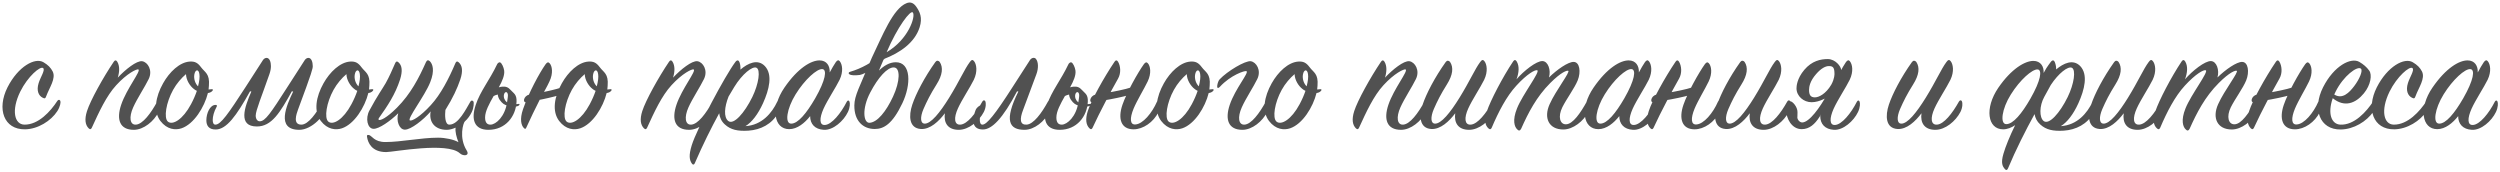 <?xml version="1.0" encoding="UTF-8"?> <svg xmlns="http://www.w3.org/2000/svg" width="538" height="37" viewBox="0 0 538 37" fill="none"> <path d="M9.355 13.394C7.555 12.314 3.919 14.258 1.615 18.794C-0.725 23.438 0.823 27.902 5.395 27.83C8.131 27.794 10.976 26.03 12.344 23.906C12.956 22.934 13.1 22.034 12.992 21.746C12.848 21.386 12.524 21.422 12.344 21.71C10.867 23.978 8.275 26.858 5.251 26.822C3.127 26.786 2.371 23.798 4.351 19.73C5.971 16.453 8.671 14.15 9.283 14.654C9.787 15.05 8.707 16.598 8.311 17.894C7.807 19.514 8.311 20.594 9.175 21.026C9.643 21.278 9.787 21.17 9.931 20.738C10.652 18.794 12.091 16.886 11.335 15.373C10.903 14.546 10.328 13.97 9.355 13.394ZM25.346 16.706C25.742 15.41 25.778 14.185 25.238 13.286C25.022 12.926 24.734 12.89 24.482 13.286C22.214 16.634 19.442 21.638 18.722 23.906C18.146 25.706 18.362 26.894 19.082 27.614C19.406 27.938 19.622 27.794 19.766 27.47C21.314 24.086 22.898 20.63 25.022 18.326C27.326 15.806 29.414 14.798 29.774 14.941C30.422 15.23 27.254 19.046 26.066 22.574C25.022 25.706 25.742 27.938 28.802 27.938C30.89 27.938 33.158 26.102 34.13 24.086C34.634 23.042 34.706 22.214 34.454 21.818C34.274 21.53 34.022 21.53 33.842 21.854C32.474 24.374 30.71 26.75 29.234 26.822C27.938 26.894 27.722 25.202 28.658 23.114C29.486 21.242 31.25 18.578 32.006 16.994C32.906 15.121 31.79 13.357 30.602 13.178C29.414 12.998 26.966 14.978 25.346 16.706ZM45.714 19.55C45.858 19.37 45.858 19.19 45.606 19.19C45.318 19.19 45.102 19.262 44.886 19.262C44.922 18.974 44.922 18.722 44.958 18.434C45.174 15.842 44.094 15.59 43.266 14.474C42.546 13.502 41.934 13.178 40.818 13.25C38.658 13.394 36.462 15.482 35.094 17.93C33.474 20.81 32.934 23.942 34.518 26.03C35.958 27.902 37.758 28.046 39.054 27.614C41.718 26.714 43.986 23.078 44.742 20.018C45.102 19.982 45.462 19.838 45.714 19.55ZM42.618 18.578C42.042 18.038 41.646 16.994 41.826 16.021C42.006 14.978 42.726 14.762 42.906 15.914C43.014 16.562 42.906 17.462 42.618 18.578ZM42.366 19.55C42.078 20.414 41.646 21.422 41.106 22.43C39.342 25.742 37.146 27.002 36.138 26.174C35.202 25.382 35.742 22.07 37.254 19.334C38.01 17.966 39.054 16.777 40.026 15.95C40.062 17.282 40.926 18.542 41.682 19.118C41.898 19.298 42.114 19.442 42.366 19.55ZM64.856 26.822C62.984 26.822 63.776 24.59 64.136 23.582C67.197 15.373 67.305 14.762 67.305 14.222C67.305 13.357 67.016 12.457 66.368 12.457C66.117 12.457 65.829 12.601 65.612 12.89L61.833 18.758C58.233 24.374 57.081 26.102 55.892 26.102C55.389 26.102 55.029 25.598 55.029 24.878C55.029 23.762 56.361 20.63 57.98 15.95C58.197 15.338 58.304 14.762 58.304 14.222C58.304 13.357 58.017 12.457 57.368 12.457C57.117 12.457 56.828 12.601 56.612 12.89L52.833 18.758C49.124 24.482 47.505 26.822 46.352 26.822C45.956 26.822 45.776 26.426 45.776 25.814C45.776 25.058 46.065 23.978 46.569 23.078C46.641 22.97 46.676 22.862 46.676 22.79C46.676 22.61 46.569 22.574 46.389 22.574C45.164 22.574 44.408 24.41 44.408 25.886C44.408 27.002 44.913 27.902 46.461 27.866C48.728 27.83 50.852 24.986 53.804 19.658L54.093 19.694C52.581 23.15 51.176 27.218 55.281 27.218C58.449 27.218 60.248 24.266 62.804 19.658L63.093 19.694C61.653 22.682 59.312 27.938 64.424 27.938C67.016 27.938 70.221 24.842 70.221 22.43C70.221 21.926 70.004 21.602 69.788 21.602C69.68 21.602 69.537 21.674 69.465 21.854C68.097 24.374 66.332 26.822 64.856 26.822ZM80.238 19.55C80.382 19.37 80.382 19.19 80.13 19.19C79.842 19.19 79.626 19.262 79.41 19.262C79.446 18.974 79.446 18.722 79.482 18.434C79.698 15.842 78.618 15.59 77.79 14.474C77.07 13.502 76.458 13.178 75.342 13.25C73.182 13.394 70.986 15.482 69.618 17.93C67.998 20.81 67.458 23.942 69.042 26.03C70.482 27.902 72.282 28.046 73.578 27.614C76.242 26.714 78.51 23.078 79.266 20.018C79.626 19.982 79.986 19.838 80.238 19.55ZM77.142 18.578C76.566 18.038 76.17 16.994 76.35 16.021C76.53 14.978 77.25 14.762 77.43 15.914C77.538 16.562 77.43 17.462 77.142 18.578ZM76.89 19.55C76.602 20.414 76.17 21.422 75.63 22.43C73.866 25.742 71.67 27.002 70.662 26.174C69.726 25.382 70.266 22.07 71.778 19.334C72.534 17.966 73.578 16.777 74.55 15.95C74.586 17.282 75.45 18.542 76.206 19.118C76.422 19.298 76.638 19.442 76.89 19.55ZM83.108 32.726C84.692 32.726 96.212 30.494 98.948 32.978C99.668 33.662 101.18 33.59 100.424 32.366C98.696 29.594 99.704 26.426 100.028 26.138C100.676 25.562 101.18 24.842 101.54 24.086C101.936 23.258 102.044 22.07 101.864 21.818C101.684 21.566 101.396 21.566 101.216 21.89C100.28 23.474 98.66 26.822 96.716 26.822C95.672 26.858 95.744 24.626 95.852 23.654C97.472 21.062 98.408 19.01 99.056 17.102C99.668 15.266 99.488 14.078 98.696 13.394C98.372 13.105 98.156 13.25 98.012 13.574C96.572 16.958 94.844 20.306 92.72 22.61C90.416 25.13 88.652 26.102 88.22 25.922C87.5 25.67 91.388 20.702 92.576 17.714C93.62 15.121 93.08 13.754 92.504 13.178C92.144 12.854 91.892 12.926 91.676 13.357C90.164 16.742 88.4 20.198 85.412 23.186C83.072 25.526 81.848 25.922 81.56 25.814C81.452 25.778 81.38 25.634 81.56 25.382C83.396 22.79 85.052 20.342 86.096 17.102C86.672 15.266 86.528 14.078 85.736 13.394C85.412 13.105 85.196 13.25 85.052 13.574C84.404 15.05 83.756 16.562 83 17.894C82.388 18.974 81.164 20.666 79.508 23.762C78.572 25.49 79.076 27.686 80.372 27.722C81.56 27.758 83.972 26.066 85.7 24.374C85.232 25.958 85.88 27.866 87.104 27.902C88.4 27.938 91.1 25.814 92.684 23.978C92.252 26.138 93.476 27.938 96.14 27.938C96.752 27.938 97.4 27.758 98.048 27.47C97.904 28.298 98.264 29.63 98.66 30.602C97.688 30.026 95.852 29.63 94.268 29.63C90.596 29.63 86.312 30.566 82.928 30.566C80.516 30.566 80.048 29.198 79.4 29.054C78.932 28.946 78.932 29.234 79.004 29.558C79.184 30.638 79.94 32.726 83.108 32.726ZM111.159 21.89C111.231 20.27 110.511 20.09 109.899 19.37C109.359 18.794 108.927 18.578 108.063 18.65C107.811 18.686 107.559 18.722 107.343 18.794C108.099 17.426 108.639 16.166 108.495 15.158C108.387 14.474 107.991 13.574 107.631 13.43C107.379 13.322 107.055 13.646 106.983 13.826C105.363 17.246 103.347 19.622 102.375 22.574C101.331 25.706 102.051 27.938 105.111 27.938C108.783 27.938 111.015 25.058 111.159 21.89ZM109.035 21.962C108.603 21.602 108.315 20.99 108.459 20.342C108.603 19.73 109.143 19.586 109.287 20.306C109.359 20.666 109.215 21.278 109.107 22.07C108.675 25.058 106.731 26.822 105.543 26.822C104.859 26.822 104.391 26.426 104.391 25.274C104.391 23.942 105.291 22.322 106.227 20.666C106.479 20.522 106.803 20.414 107.127 20.342C107.163 21.17 107.811 21.962 108.351 22.358C109.323 23.006 111.339 23.186 111.735 22.61C111.843 22.502 111.843 22.322 111.627 22.358C110.619 22.538 109.395 22.322 109.035 21.962ZM131.524 19.55C131.668 19.37 131.668 19.19 131.416 19.19C131.128 19.19 130.912 19.262 130.696 19.262L130.768 18.434C130.984 15.842 129.904 15.59 129.076 14.474C128.356 13.502 127.744 13.178 126.628 13.25C124.468 13.394 122.272 15.482 120.904 17.93C119.284 20.81 118.744 23.942 120.328 26.03C121.768 27.902 123.568 28.046 124.864 27.614C127.528 26.714 129.796 23.078 130.552 20.018C130.912 19.982 131.272 19.838 131.524 19.55ZM128.428 18.578C127.852 18.038 127.456 16.994 127.636 16.021C127.816 14.978 128.536 14.762 128.716 15.914C128.824 16.562 128.716 17.462 128.428 18.578ZM128.176 19.55C127.888 20.414 127.456 21.422 126.916 22.43C125.152 25.742 122.956 27.002 121.948 26.174C121.012 25.382 121.552 22.07 123.064 19.334C123.82 17.966 124.864 16.777 125.836 15.95C125.872 17.282 126.736 18.542 127.492 19.118C127.708 19.298 127.924 19.442 128.176 19.55ZM121.768 18.434C120.112 19.37 113.848 20.378 113.848 20.378C112.696 20.63 112.336 22.214 113.38 21.998C113.38 21.998 119.608 20.954 121.48 20.054L121.768 18.434ZM118.24 17.534C119.104 15.734 118.816 14.185 118.276 13.61C117.988 13.286 117.736 13.394 117.412 13.826C116.08 15.697 113.776 19.982 112.552 23.51C111.796 25.706 112.192 26.966 112.696 27.506C112.984 27.83 113.128 27.794 113.272 27.434C114.172 25.454 115.18 23.366 116.224 21.314C116.944 19.982 117.772 18.578 118.24 17.534ZM144.842 16.706C145.238 15.41 145.274 14.185 144.734 13.286C144.518 12.926 144.23 12.89 143.978 13.286C141.71 16.634 138.938 21.638 138.218 23.906C137.642 25.706 137.858 26.894 138.578 27.614C138.902 27.938 139.118 27.794 139.262 27.47C140.81 24.086 142.394 20.63 144.518 18.326C146.822 15.806 148.91 14.798 149.27 14.941C149.918 15.23 146.75 19.046 145.562 22.574C144.518 25.706 145.238 27.938 148.298 27.938C150.386 27.938 152.654 26.102 153.626 24.086C154.13 23.042 154.202 22.214 153.95 21.818C153.77 21.53 153.518 21.53 153.338 21.854C151.97 24.374 150.206 26.75 148.73 26.822C147.434 26.894 147.218 25.202 148.154 23.114C148.982 21.242 150.746 18.578 151.502 16.994C152.402 15.121 151.286 13.357 150.098 13.178C148.91 12.998 146.462 14.978 144.842 16.706ZM160.422 27.146C161.79 26.318 163.122 24.59 164.202 22.214C165.534 19.262 166.326 16.058 164.598 14.222C163.05 12.601 160.926 13.61 159.342 14.978C159.378 14.366 159.306 13.826 159.126 13.357C158.946 12.926 158.622 12.854 158.262 13.322C155.994 16.346 149.946 27.758 148.866 31.25C148.182 33.446 148.362 34.454 148.902 35.21C149.118 35.534 149.37 35.462 149.514 35.138C151.242 31.142 153.078 27.47 154.77 24.374C154.878 25.274 155.238 26.102 155.994 26.786C157.254 27.938 158.766 28.262 161.07 28.118C163.662 27.938 166.11 26.75 167.478 24.266C168.09 23.15 168.018 22.214 167.946 21.89C167.874 21.53 167.478 21.386 167.262 21.89C166.11 24.338 163.95 26.93 160.422 27.146ZM156.786 20.774C157.218 20.018 157.614 19.37 158.01 18.722C159.702 15.95 161.934 14.15 162.798 14.582C163.698 15.014 163.302 18.002 161.898 20.882C160.206 24.338 157.866 26.966 156.714 26.03C155.706 25.202 155.886 23.042 156.786 20.774ZM178.555 15.59C178.627 14.185 177.907 12.998 176.359 12.998C174.559 12.998 171.715 14.617 168.799 18.866C165.811 23.222 166.495 27.794 169.843 27.794C171.571 27.794 173.191 26.462 174.343 24.986C174.343 26.678 175.351 27.83 177.295 27.938C179.275 28.046 181.543 26.066 182.479 24.086C182.947 23.078 182.947 22.178 182.803 21.854C182.659 21.53 182.407 21.566 182.227 21.89C180.967 24.374 178.987 26.822 177.511 26.894C176.287 26.966 176.323 25.418 177.223 23.402C178.087 21.494 179.887 18.794 180.679 17.174C181.543 15.373 181.255 13.826 180.715 13.178C180.463 12.854 180.175 12.926 179.851 13.394C179.455 13.97 179.023 14.726 178.555 15.59ZM175.423 21.17C173.587 24.338 171.715 26.642 170.239 26.606C168.835 26.57 169.303 23.402 171.211 20.306C173.191 17.102 175.819 14.762 176.971 14.87C178.015 14.978 177.691 17.21 175.423 21.17ZM183.855 22.682C183.819 26.066 185.763 27.758 188.247 27.758C190.155 27.758 192.027 26.75 194.187 22.214C196.095 18.218 196.095 13.394 192.783 13.394C191.451 13.394 190.191 14.15 189.147 15.194C189.507 14.366 189.831 13.502 190.191 12.71C193.755 11.342 196.851 9.146 197.895 5.906C198.579 3.782 197.931 2.522 197.175 1.442C196.527 0.506 195.807 0.398 195.087 0.686C192.171 1.838 189.903 7.67 187.635 12.386C184.899 18.866 183.891 20.558 183.855 22.682ZM187.275 19.91C188.967 16.67 190.947 14.474 192.351 14.51C193.791 14.546 193.719 17.498 192.171 20.81C190.695 23.978 188.823 26.318 187.131 26.426C185.799 26.498 185.439 23.402 187.275 19.91ZM190.803 11.234C193.143 5.762 195.987 2.018 196.455 2.702C197.067 3.566 195.483 8.498 190.803 11.234ZM191.883 11.197C191.847 11.162 190.371 11.27 190.299 11.27C187.707 13.502 185.295 14.762 182.955 15.445C182.631 15.518 182.487 15.806 182.847 16.021C183.099 16.201 183.927 16.273 185.043 16.13C187.635 15.554 191.919 11.197 191.883 11.197ZM203.337 24.374C203.049 26.462 203.985 27.938 206.325 27.938C208.449 27.938 210.681 26.102 211.725 24.086C212.229 23.078 212.193 22.106 212.049 21.818C211.905 21.494 211.581 21.53 211.401 21.854C209.997 24.374 208.161 26.75 206.649 26.822C205.353 26.894 205.209 25.382 206.145 23.33C206.973 21.494 208.773 18.794 209.565 17.174C210.429 15.373 210.141 13.79 209.601 13.142C209.313 12.781 209.061 12.854 208.701 13.357C207.549 14.906 206.505 17.39 204.237 21.062C202.293 24.194 200.313 26.714 198.909 26.606C198.081 26.534 197.973 25.238 198.729 23.474C199.485 21.746 200.205 20.306 201.537 18.182C202.833 16.13 203.013 14.51 202.221 13.322C201.933 12.998 201.573 12.961 201.285 13.357C198.945 16.634 197.109 20.162 196.317 22.538C195.525 24.914 195.597 27.578 198.153 27.758C200.169 27.902 202.077 26.066 203.337 24.374ZM220.916 26.822C219.512 26.894 219.368 25.706 220.196 23.582L223.04 15.95C223.508 14.69 223.472 13.322 222.932 12.674C222.644 12.314 222.032 12.386 221.672 12.89L217.892 18.758C214.112 24.662 212.348 26.822 211.412 26.822C210.548 26.822 210.728 24.698 211.628 23.078C212.168 22.106 210.368 22.574 209.936 23.726C209.252 25.49 208.964 27.866 211.52 27.866C213.464 27.866 215.804 25.49 218.864 19.658L219.152 19.694C216.02 25.994 217.172 27.938 220.484 27.938C222.572 27.938 224.84 26.102 225.812 24.086C226.316 23.042 226.388 22.214 226.136 21.818C225.956 21.53 225.704 21.53 225.524 21.854C224.156 24.374 222.392 26.75 220.916 26.822ZM234.1 21.89C234.172 20.27 233.452 20.09 232.84 19.37C232.3 18.794 231.868 18.578 231.004 18.65C230.752 18.686 230.5 18.722 230.284 18.794C231.04 17.426 231.58 16.166 231.436 15.158C231.328 14.474 230.932 13.574 230.572 13.43C230.32 13.322 229.996 13.646 229.924 13.826C228.304 17.246 226.288 19.622 225.316 22.574C224.272 25.706 224.992 27.938 228.052 27.938C231.724 27.938 233.956 25.058 234.1 21.89ZM231.976 21.962C231.544 21.602 231.256 20.99 231.4 20.342C231.544 19.73 232.084 19.586 232.228 20.306C232.3 20.666 232.156 21.278 232.048 22.07C231.616 25.058 229.672 26.822 228.484 26.822C227.8 26.822 227.332 26.426 227.332 25.274C227.332 23.942 228.232 22.322 229.168 20.666C229.42 20.522 229.744 20.414 230.068 20.342C230.104 21.17 230.752 21.962 231.292 22.358C232.264 23.006 234.28 23.186 234.676 22.61C234.784 22.502 234.784 22.322 234.568 22.358C233.56 22.538 232.336 22.322 231.976 21.962ZM240.605 16.922C241.289 15.734 241.145 14.185 240.605 13.286C240.389 12.926 240.101 12.89 239.849 13.286C237.581 16.634 234.809 21.638 234.089 23.906C233.513 25.706 233.729 26.894 234.449 27.614C234.773 27.938 234.989 27.794 235.133 27.47C236.681 24.086 239.057 19.658 240.605 16.922ZM244.349 18.434C242.693 19.37 235.709 20.378 235.709 20.378C234.557 20.63 234.197 22.214 235.241 21.998C235.241 21.998 242.189 20.954 244.061 20.054L244.349 18.434ZM243.953 27.83C245.969 27.83 248.237 26.318 249.317 24.086C249.749 23.186 249.857 22.43 249.569 21.854C249.425 21.566 249.173 21.53 248.993 21.854C247.913 24.338 245.933 26.714 244.313 26.786C243.161 26.858 243.089 25.454 243.953 23.366C244.709 21.566 246.221 19.118 246.977 17.534C247.841 15.734 247.553 14.185 247.013 13.61C246.725 13.286 246.473 13.394 246.149 13.826C244.817 15.697 242.441 19.946 241.541 22.574C240.533 25.526 241.217 27.83 243.953 27.83ZM261.082 19.55C261.226 19.37 261.226 19.19 260.974 19.19C260.686 19.19 260.47 19.262 260.254 19.262C260.29 18.974 260.29 18.722 260.326 18.434C260.542 15.842 259.462 15.59 258.634 14.474C257.914 13.502 257.302 13.178 256.186 13.25C254.026 13.394 251.83 15.482 250.462 17.93C248.842 20.81 248.302 23.942 249.886 26.03C251.326 27.902 253.126 28.046 254.422 27.614C257.086 26.714 259.354 23.078 260.11 20.018C260.47 19.982 260.83 19.838 261.082 19.55ZM257.986 18.578C257.41 18.038 257.014 16.994 257.194 16.021C257.374 14.978 258.094 14.762 258.274 15.914C258.382 16.562 258.274 17.462 257.986 18.578ZM257.734 19.55C257.446 20.414 257.014 21.422 256.474 22.43C254.71 25.742 252.514 27.002 251.506 26.174C250.57 25.382 251.11 22.07 252.622 19.334C253.378 17.966 254.422 16.777 255.394 15.95C255.43 17.282 256.294 18.542 257.05 19.118C257.266 19.298 257.482 19.442 257.734 19.55ZM262.476 17.066C262.044 17.426 261.504 19.658 262.512 18.686C264.816 16.166 267.876 15.158 268.236 15.302C268.884 15.59 265.824 19.046 264.636 22.574C263.592 25.706 264.312 27.938 267.372 27.938C269.46 27.938 271.728 26.102 272.7 24.086C273.204 23.042 273.276 22.214 273.024 21.818C272.844 21.53 272.592 21.53 272.412 21.854C271.044 24.374 269.28 26.75 267.804 26.822C266.508 26.894 266.292 25.202 267.228 23.114C268.056 21.242 269.82 18.578 270.576 16.994C271.476 15.121 270.36 13.357 269.172 13.178C267.984 12.998 264.096 15.338 262.476 17.066ZM284.285 19.55C284.429 19.37 284.429 19.19 284.177 19.19C283.889 19.19 283.673 19.262 283.457 19.262C283.493 18.974 283.493 18.722 283.529 18.434C283.745 15.842 282.665 15.59 281.837 14.474C281.117 13.502 280.505 13.178 279.389 13.25C277.229 13.394 275.033 15.482 273.665 17.93C272.045 20.81 271.505 23.942 273.089 26.03C274.529 27.902 276.329 28.046 277.625 27.614C280.289 26.714 282.557 23.078 283.313 20.018C283.673 19.982 284.033 19.838 284.285 19.55ZM281.189 18.578C280.613 18.038 280.217 16.994 280.397 16.021C280.577 14.978 281.297 14.762 281.477 15.914C281.585 16.562 281.477 17.462 281.189 18.578ZM280.937 19.55C280.649 20.414 280.217 21.422 279.677 22.43C277.913 25.742 275.717 27.002 274.709 26.174C273.773 25.382 274.313 22.07 275.825 19.334C276.581 17.966 277.625 16.777 278.597 15.95C278.633 17.282 279.497 18.542 280.253 19.118C280.469 19.298 280.685 19.442 280.937 19.55ZM298.053 16.706C298.449 15.41 298.485 14.185 297.945 13.286C297.729 12.926 297.441 12.89 297.189 13.286C294.921 16.634 292.149 21.638 291.429 23.906C290.853 25.706 291.069 26.894 291.789 27.614C292.113 27.938 292.329 27.794 292.473 27.47C294.021 24.086 295.605 20.63 297.729 18.326C300.033 15.806 302.121 14.798 302.481 14.941C303.129 15.23 299.961 19.046 298.773 22.574C297.729 25.706 298.449 27.938 301.509 27.938C303.597 27.938 305.865 26.102 306.837 24.086C307.341 23.042 307.413 22.214 307.161 21.818C306.981 21.53 306.729 21.53 306.549 21.854C305.181 24.374 303.417 26.75 301.941 26.822C300.645 26.894 300.429 25.202 301.365 23.114C302.193 21.242 303.957 18.578 304.713 16.994C305.613 15.121 304.497 13.357 303.309 13.178C302.121 12.998 299.673 14.978 298.053 16.706ZM313.165 24.374C312.877 26.462 313.813 27.938 316.153 27.938C318.277 27.938 320.509 26.102 321.553 24.086C322.057 23.078 322.021 22.106 321.877 21.818C321.733 21.494 321.409 21.53 321.229 21.854C319.825 24.374 317.989 26.75 316.477 26.822C315.181 26.894 315.037 25.382 315.973 23.33C316.801 21.494 318.601 18.794 319.393 17.174C320.257 15.373 319.969 13.79 319.429 13.142C319.141 12.781 318.889 12.854 318.529 13.357C317.377 14.906 316.333 17.39 314.065 21.062C312.121 24.194 310.141 26.714 308.737 26.606C307.909 26.534 307.801 25.238 308.557 23.474C309.313 21.746 310.033 20.306 311.365 18.182C312.661 16.13 312.841 14.51 312.049 13.322C311.761 12.998 311.401 12.961 311.113 13.357C308.773 16.634 306.937 20.162 306.145 22.538C305.353 24.914 305.425 27.578 307.981 27.758C309.997 27.902 311.905 26.066 313.165 24.374ZM326.352 17.066C326.892 15.626 327 14.222 326.388 13.213C326.172 12.854 325.884 12.818 325.632 13.213C323.364 16.598 320.736 21.674 319.98 23.942C319.368 25.778 319.548 26.966 320.34 27.65C320.664 27.938 320.88 27.794 321.024 27.47C322.464 24.086 324.192 20.738 326.316 18.434C328.62 15.914 330.384 14.941 330.816 15.121C331.536 15.373 327.648 20.342 326.46 23.33C325.416 25.922 325.92 27.326 326.532 27.866C326.856 28.226 327.144 28.118 327.36 27.686C328.872 24.302 330.636 20.846 333.624 17.858C335.964 15.518 337.188 15.121 337.476 15.23C338.016 15.41 334.812 19.442 333.48 22.43C332.148 25.382 333.3 27.866 336.432 27.866C338.52 27.866 340.824 26.066 341.832 24.014C342.228 23.186 342.336 21.998 342.156 21.746C341.976 21.494 341.688 21.494 341.508 21.818C340.104 24.338 338.484 26.714 337.008 26.75C335.712 26.786 335.208 25.13 336.216 23.078C337.116 21.278 338.88 18.902 339.528 17.282C340.248 15.482 339.96 13.357 338.664 13.322C337.476 13.286 335.064 14.978 333.336 16.67C333.804 15.086 333.156 13.178 331.932 13.142C330.636 13.105 327.936 15.23 326.352 17.066ZM352.684 15.59C352.756 14.185 352.036 12.998 350.488 12.998C348.688 12.998 345.844 14.617 342.928 18.866C339.94 23.222 340.624 27.794 343.972 27.794C345.7 27.794 347.32 26.462 348.472 24.986C348.472 26.678 349.48 27.83 351.424 27.938C353.404 28.046 355.672 26.066 356.608 24.086C357.076 23.078 357.076 22.178 356.932 21.854C356.788 21.53 356.536 21.566 356.356 21.89C355.096 24.374 353.116 26.822 351.64 26.894C350.416 26.966 350.452 25.418 351.352 23.402C352.216 21.494 354.016 18.794 354.808 17.174C355.672 15.373 355.384 13.826 354.844 13.178C354.592 12.854 354.304 12.926 353.98 13.394C353.584 13.97 353.152 14.726 352.684 15.59ZM349.552 21.17C347.716 24.338 345.844 26.642 344.368 26.606C342.964 26.57 343.432 23.402 345.34 20.306C347.32 17.102 349.948 14.762 351.1 14.87C352.144 14.978 351.82 17.21 349.552 21.17ZM361.332 16.922C362.016 15.734 361.872 14.185 361.332 13.286C361.116 12.926 360.828 12.89 360.576 13.286C358.308 16.634 355.536 21.638 354.816 23.906C354.24 25.706 354.456 26.894 355.176 27.614C355.5 27.938 355.716 27.794 355.86 27.47C357.408 24.086 359.784 19.658 361.332 16.922ZM365.076 18.434C363.42 19.37 356.436 20.378 356.436 20.378C355.284 20.63 354.924 22.214 355.968 21.998C355.968 21.998 362.916 20.954 364.788 20.054L365.076 18.434ZM364.68 27.83C366.696 27.83 368.964 26.318 370.044 24.086C370.476 23.186 370.584 22.43 370.296 21.854C370.152 21.566 369.9 21.53 369.72 21.854C368.64 24.338 366.66 26.714 365.04 26.786C363.888 26.858 363.816 25.454 364.68 23.366C365.436 21.566 366.948 19.118 367.704 17.534C368.568 15.734 368.28 14.185 367.74 13.61C367.452 13.286 367.2 13.394 366.876 13.826C365.544 15.697 363.168 19.946 362.268 22.574C361.26 25.526 361.944 27.83 364.68 27.83ZM376.552 24.374C376.264 26.462 377.2 27.938 379.54 27.938C381.664 27.938 383.896 26.102 384.94 24.086C385.444 23.078 385.408 22.106 385.264 21.818C385.12 21.494 384.796 21.53 384.616 21.854C383.212 24.374 381.376 26.75 379.864 26.822C378.568 26.894 378.424 25.382 379.36 23.33C380.188 21.494 381.988 18.794 382.78 17.174C383.644 15.373 383.356 13.79 382.816 13.142C382.528 12.781 382.276 12.854 381.916 13.357C380.764 14.906 379.72 17.39 377.452 21.062C375.508 24.194 373.528 26.714 372.124 26.606C371.296 26.534 371.188 25.238 371.944 23.474C372.7 21.746 373.42 20.306 374.752 18.182C376.048 16.13 376.228 14.51 375.436 13.322C375.148 12.998 374.788 12.961 374.5 13.357C372.16 16.634 370.324 20.162 369.532 22.538C368.74 24.914 368.812 27.578 371.368 27.758C373.384 27.902 375.292 26.066 376.552 24.374ZM396.219 15.086C396.219 14.293 394.959 12.71 393.339 12.71C391.791 12.71 389.919 13.105 388.299 15.014C386.679 16.922 386.607 18.614 386.607 19.01C386.607 20.702 388.155 21.998 389.847 21.998C391.683 21.998 393.375 20.846 393.879 20.486L396.219 15.086ZM393.195 20.306C391.683 23.114 389.343 26.354 387.831 26.354C387.363 26.354 386.823 25.85 386.787 25.274C386.787 25.13 386.823 25.13 386.823 24.122C386.823 22.97 385.743 21.782 385.239 21.782C384.663 21.782 384.411 22.322 384.411 23.87C384.411 25.418 385.527 27.794 387.723 27.794C391.107 27.794 392.331 23.366 394.239 20.342L393.195 20.306ZM391.719 24.986C391.719 26.678 392.727 27.83 394.671 27.938C396.651 28.046 398.919 26.066 399.855 24.086C400.323 23.078 400.323 22.178 400.179 21.854C400.035 21.53 399.783 21.566 399.603 21.89C398.343 24.374 396.363 26.822 394.887 26.894C393.663 26.966 393.699 25.418 394.599 23.402C395.463 21.494 397.263 18.794 398.055 17.174C398.919 15.373 398.631 13.826 398.091 13.178C397.839 12.854 397.551 12.926 397.227 13.394C396.831 13.97 396.399 14.726 395.931 15.59L391.719 24.986ZM394.095 18.218C392.907 20.234 391.395 20.954 390.567 20.954C389.595 20.954 389.307 20.378 389.307 19.334C389.307 18.65 389.523 17.426 390.819 15.95C391.899 14.69 392.907 14.185 393.627 14.222C394.491 14.222 394.779 14.582 394.779 15.914C394.779 15.914 394.815 16.922 394.095 18.218ZM413.501 24.374C413.213 26.462 414.149 27.938 416.489 27.938C418.613 27.938 420.845 26.102 421.889 24.086C422.393 23.078 422.357 22.106 422.213 21.818C422.069 21.494 421.745 21.53 421.565 21.854C420.161 24.374 418.325 26.75 416.813 26.822C415.517 26.894 415.373 25.382 416.309 23.33C417.137 21.494 418.937 18.794 419.729 17.174C420.593 15.373 420.305 13.79 419.765 13.142C419.477 12.781 419.225 12.854 418.865 13.357C417.713 14.906 416.669 17.39 414.401 21.062C412.457 24.194 410.477 26.714 409.073 26.606C408.245 26.534 408.137 25.238 408.893 23.474C409.649 21.746 410.369 20.306 411.701 18.182C412.997 16.13 413.177 14.51 412.385 13.322C412.097 12.998 411.737 12.961 411.449 13.357C409.109 16.634 407.273 20.162 406.481 22.538C405.689 24.914 405.761 27.578 408.317 27.758C410.333 27.902 412.241 26.066 413.501 24.374ZM433.662 26.93C432.51 29.27 431.574 31.574 431.142 33.086C430.53 35.138 430.962 35.822 431.466 36.398C431.718 36.686 431.934 36.65 432.114 36.254C433.77 32.294 435.894 28.082 437.838 24.554C437.982 25.382 438.342 26.138 439.062 26.786C440.322 27.938 441.834 28.262 444.138 28.118C446.73 27.938 449.178 26.75 450.546 24.266C451.158 23.15 451.086 22.214 451.014 21.89C450.942 21.53 450.546 21.386 450.33 21.89C449.178 24.338 447.018 26.93 443.49 27.146C444.858 26.318 446.19 24.59 447.27 22.214C448.602 19.262 449.394 16.058 447.666 14.222C446.118 12.638 444.066 13.61 442.482 14.941C442.482 14.438 442.446 14.006 442.194 13.357C442.014 12.926 441.69 12.854 441.33 13.322L440.826 14.006C440.538 14.402 440.214 14.906 439.89 15.518L439.782 15.697C439.89 14.366 439.17 13.105 437.586 13.105C435.786 13.105 432.87 14.762 430.026 18.902C427.038 23.294 427.722 27.83 431.07 27.83C431.97 27.83 432.87 27.47 433.662 26.93ZM445.866 14.582C446.766 15.014 446.37 18.002 444.966 20.882C443.274 24.338 440.934 26.966 439.782 26.03C438.846 25.274 438.846 22.79 439.926 20.846L441.33 18.29C442.986 15.77 445.038 14.185 445.866 14.582ZM436.938 21.242C435.102 24.446 433.23 26.714 431.754 26.714C430.35 26.714 430.782 23.438 432.726 20.342C434.706 17.174 437.334 14.87 438.486 14.941C439.53 15.014 439.206 17.282 436.938 21.242ZM457.025 24.374C456.737 26.462 457.673 27.938 460.013 27.938C462.137 27.938 464.369 26.102 465.413 24.086C465.917 23.078 465.881 22.106 465.737 21.818C465.593 21.494 465.269 21.53 465.089 21.854C463.685 24.374 461.849 26.75 460.337 26.822C459.041 26.894 458.897 25.382 459.833 23.33C460.661 21.494 462.461 18.794 463.253 17.174C464.117 15.373 463.829 13.79 463.289 13.142C463.001 12.781 462.749 12.854 462.389 13.357C461.237 14.906 460.193 17.39 457.925 21.062C455.981 24.194 454.001 26.714 452.597 26.606C451.769 26.534 451.661 25.238 452.417 23.474C453.173 21.746 453.893 20.306 455.225 18.182C456.521 16.13 456.701 14.51 455.909 13.322C455.621 12.998 455.261 12.961 454.973 13.357C452.633 16.634 450.797 20.162 450.005 22.538C449.213 24.914 449.285 27.578 451.841 27.758C453.857 27.902 455.765 26.066 457.025 24.374ZM470.211 17.066C470.751 15.626 470.859 14.222 470.247 13.213C470.031 12.854 469.743 12.818 469.491 13.213C467.223 16.598 464.595 21.674 463.839 23.942C463.227 25.778 463.407 26.966 464.199 27.65C464.523 27.938 464.739 27.794 464.883 27.47C466.323 24.086 468.051 20.738 470.175 18.434C472.479 15.914 474.243 14.941 474.675 15.121C475.395 15.373 471.507 20.342 470.319 23.33C469.275 25.922 469.779 27.326 470.391 27.866C470.715 28.226 471.003 28.118 471.219 27.686C472.731 24.302 474.495 20.846 477.483 17.858C479.823 15.518 481.047 15.121 481.335 15.23C481.875 15.41 478.671 19.442 477.339 22.43C476.007 25.382 477.159 27.866 480.291 27.866C482.379 27.866 484.683 26.066 485.691 24.014C486.087 23.186 486.195 21.998 486.015 21.746C485.835 21.494 485.547 21.494 485.367 21.818C483.963 24.338 482.343 26.714 480.867 26.75C479.571 26.786 479.067 25.13 480.075 23.078C480.975 21.278 482.739 18.902 483.387 17.282C484.107 15.482 483.819 13.357 482.523 13.322C481.335 13.286 478.923 14.978 477.195 16.67C477.663 15.086 477.015 13.178 475.791 13.142C474.495 13.105 471.795 15.23 470.211 17.066ZM490.531 16.922C491.215 15.734 491.071 14.185 490.531 13.286C490.315 12.926 490.027 12.89 489.775 13.286C487.507 16.634 484.735 21.638 484.015 23.906C483.439 25.706 483.655 26.894 484.375 27.614C484.699 27.938 484.915 27.794 485.059 27.47C486.607 24.086 488.983 19.658 490.531 16.922ZM494.275 18.434C492.619 19.37 485.635 20.378 485.635 20.378C484.483 20.63 484.123 22.214 485.167 21.998C485.167 21.998 492.115 20.954 493.987 20.054L494.275 18.434ZM493.879 27.83C495.895 27.83 498.163 26.318 499.243 24.086C499.675 23.186 499.783 22.43 499.495 21.854C499.351 21.566 499.099 21.53 498.919 21.854C497.839 24.338 495.859 26.714 494.239 26.786C493.087 26.858 493.015 25.454 493.879 23.366C494.635 21.566 496.147 19.118 496.903 17.534C497.767 15.734 497.479 14.185 496.939 13.61C496.651 13.286 496.399 13.394 496.075 13.826C494.743 15.697 492.367 19.946 491.467 22.574C490.459 25.526 491.143 27.83 493.879 27.83ZM502.007 21.134C504.527 23.186 506.939 22.25 508.703 20.09C510.215 18.254 510.503 16.058 509.855 15.194C509.279 14.402 508.631 13.861 507.731 13.322C505.931 12.277 502.259 14.15 499.919 18.794C497.579 23.438 499.163 27.938 503.735 27.866C506.507 27.83 509.279 26.174 510.791 23.978C511.439 23.042 511.547 22.034 511.403 21.746C511.259 21.422 510.971 21.422 510.791 21.71C509.243 24.086 506.615 26.966 503.627 26.822C501.719 26.714 500.855 24.446 502.007 21.134ZM502.331 20.342C502.403 20.162 502.511 19.946 502.619 19.73C504.311 16.31 507.299 14.15 508.055 14.762C508.559 15.158 507.767 17.029 506.615 18.542C505.571 19.91 504.095 21.458 502.331 20.342ZM519.227 13.394C517.427 12.314 513.791 14.258 511.487 18.794C509.147 23.438 510.695 27.902 515.267 27.83C518.003 27.794 520.847 26.03 522.215 23.906C522.827 22.934 522.971 22.034 522.863 21.746C522.719 21.386 522.395 21.422 522.215 21.71C520.739 23.978 518.147 26.858 515.123 26.822C512.999 26.786 512.243 23.798 514.223 19.73C515.843 16.453 518.543 14.15 519.155 14.654C519.659 15.05 518.579 16.598 518.183 17.894C517.679 19.514 518.183 20.594 519.047 21.026C519.515 21.278 519.659 21.17 519.803 20.738C520.523 18.794 521.963 16.886 521.207 15.373C520.775 14.546 520.199 13.97 519.227 13.394ZM533.211 15.59C533.283 14.185 532.563 12.998 531.015 12.998C529.215 12.998 526.371 14.617 523.455 18.866C520.467 23.222 521.151 27.794 524.499 27.794C526.227 27.794 527.847 26.462 528.999 24.986C528.999 26.678 530.007 27.83 531.951 27.938C533.931 28.046 536.199 26.066 537.135 24.086C537.603 23.078 537.603 22.178 537.459 21.854C537.315 21.53 537.063 21.566 536.883 21.89C535.623 24.374 533.643 26.822 532.167 26.894C530.943 26.966 530.979 25.418 531.879 23.402C532.743 21.494 534.543 18.794 535.335 17.174C536.199 15.373 535.911 13.826 535.371 13.178C535.119 12.854 534.831 12.926 534.507 13.394C534.111 13.97 533.679 14.726 533.211 15.59ZM530.079 21.17C528.243 24.338 526.371 26.642 524.895 26.606C523.491 26.57 523.959 23.402 525.867 20.306C527.847 17.102 530.475 14.762 531.627 14.87C532.671 14.978 532.347 17.21 530.079 21.17Z" fill="#515151"></path> </svg> 